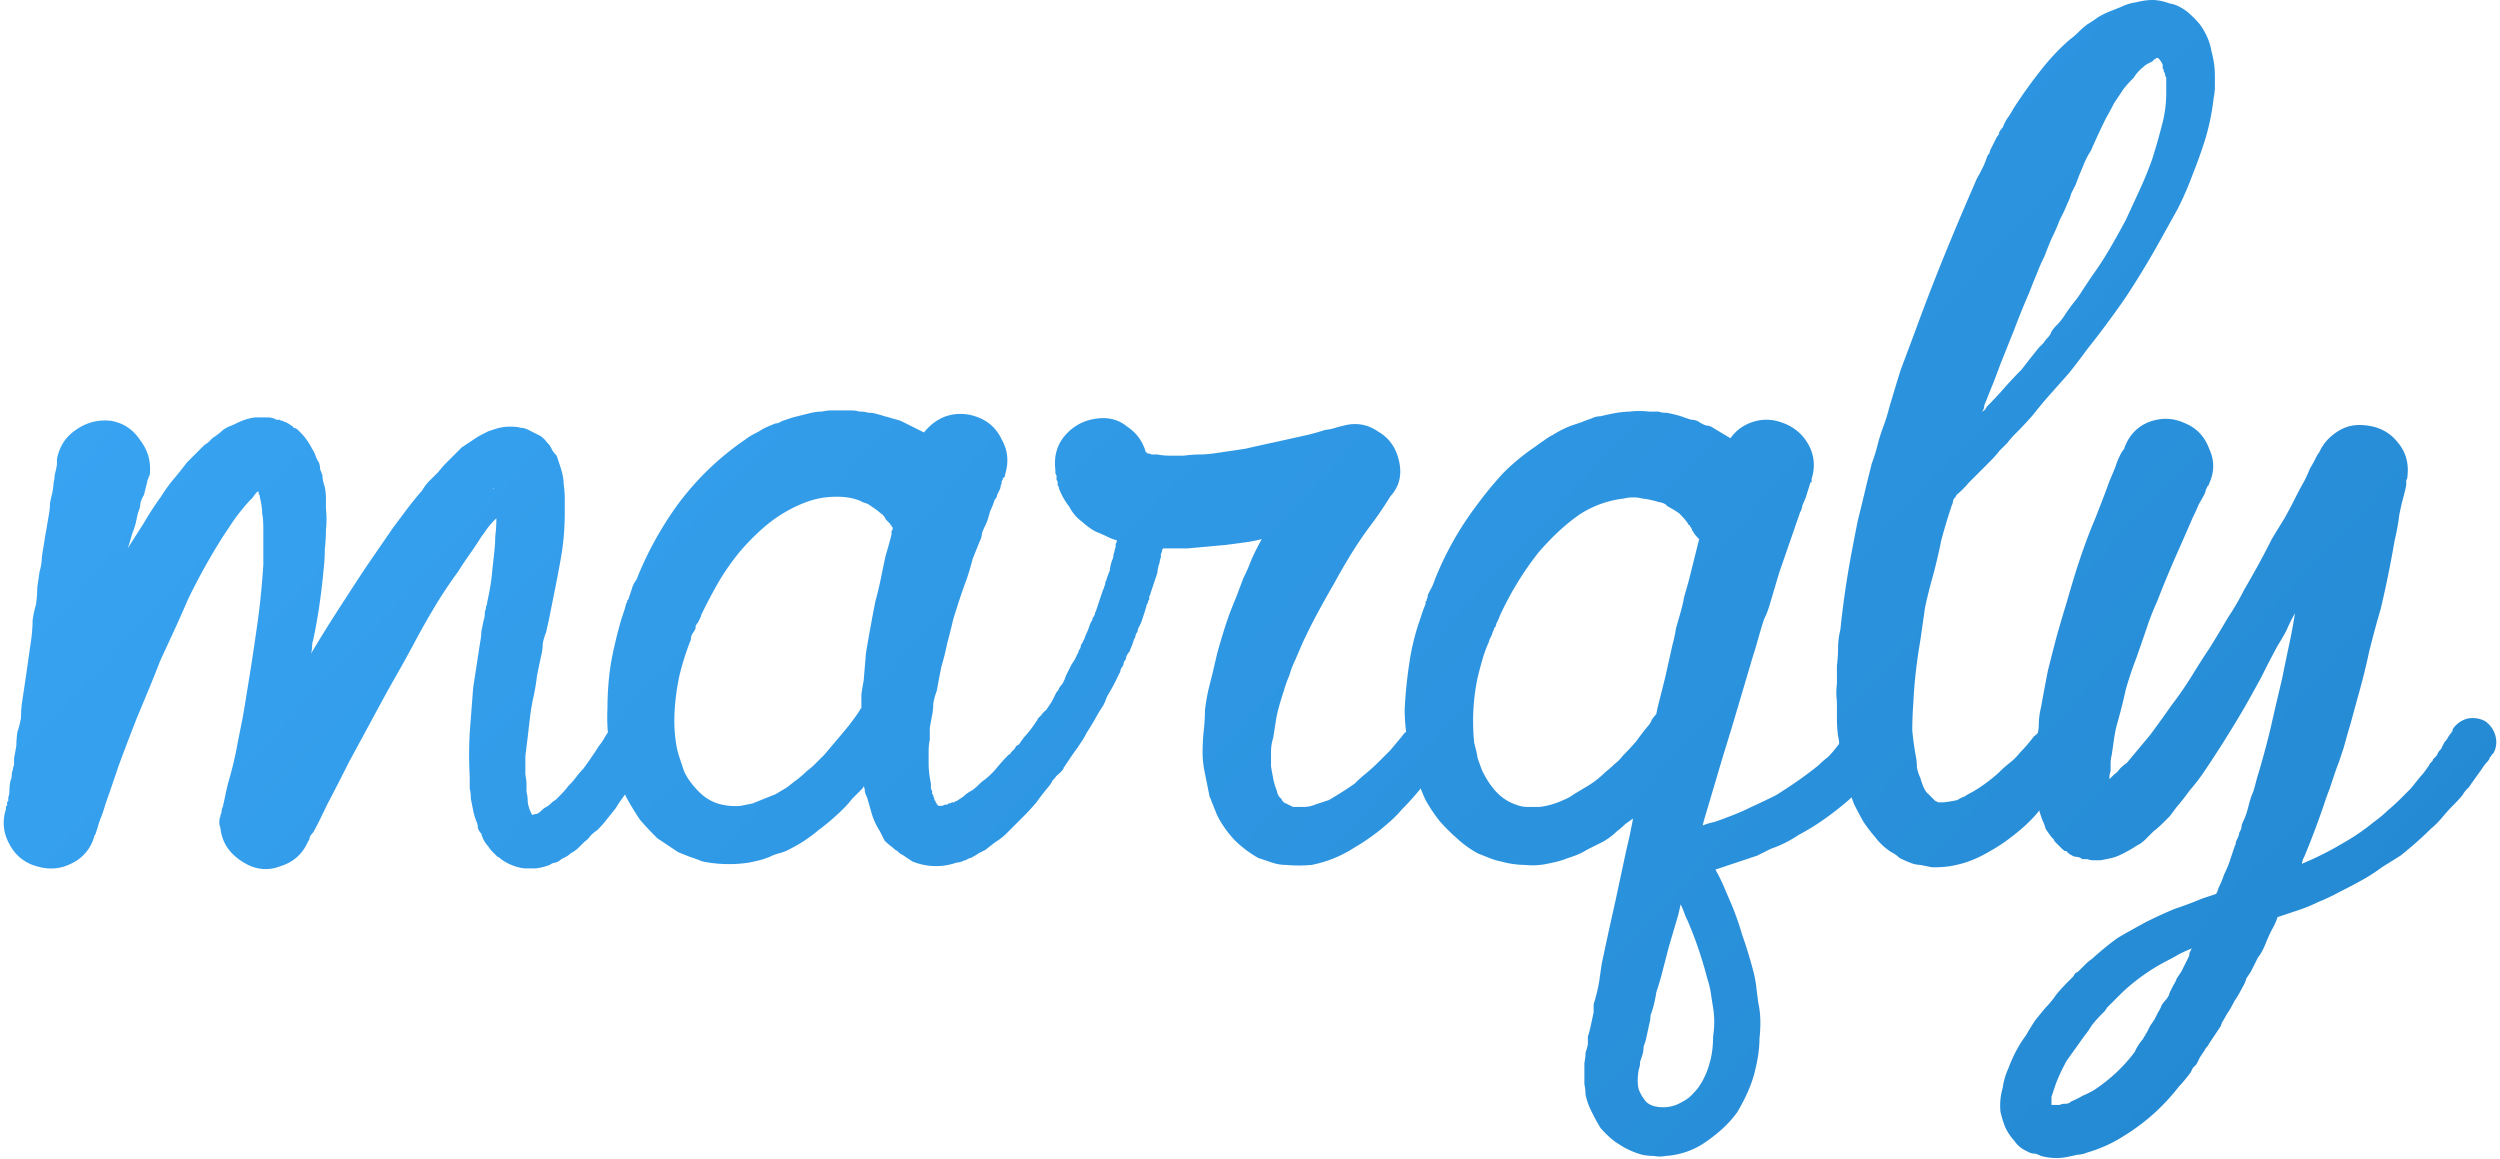 <svg xmlns="http://www.w3.org/2000/svg" width="69" height="32" fill="none"><path fill="url(#a)" d="M68.589 19.904a.714.714 0 0 1 .288.416c.042.17.02.33-.064.48-.022 0-.032.01-.032.032l-.032.032c0 .021-.011.032-.032.032v.032a.498.498 0 0 1-.096.128.955.955 0 0 0-.096.128 5.068 5.068 0 0 1-.16.224 5.068 5.068 0 0 1-.16.224.5.5 0 0 1-.096.128.687.687 0 0 0-.128.16c-.043.064-.128.16-.256.288a5.264 5.264 0 0 0-.32.352 2.256 2.256 0 0 1-.32.32c-.235.235-.512.48-.832.736l-.512.32a4.824 4.824 0 0 1-.544.352c-.192.107-.395.213-.608.32a5.306 5.306 0 0 1-.608.288 4.14 4.14 0 0 1-.544.224l-.576.192a1.769 1.769 0 0 1-.16.352 4.718 4.718 0 0 0-.16.352c-.064.17-.14.31-.224.416l-.192.384-.128.192a.709.709 0 0 1-.096.224c-.086.17-.16.299-.224.384-.086.17-.16.299-.224.384-.043.085-.086.16-.128.224l-.032.096-.064.096-.128.192-.128.192a.371.371 0 0 1-.064.096.375.375 0 0 0-.064.096l-.128.192-.096.192-.096.096-.064.128c-.128.17-.235.299-.32.384a5.633 5.633 0 0 1-1.536 1.376 3.81 3.81 0 0 1-.992.448.786.786 0 0 1-.288.064 6.105 6.105 0 0 1-.288.064c-.235.043-.47.032-.704-.032a1.258 1.258 0 0 0-.16-.064.394.394 0 0 1-.224-.064.782.782 0 0 1-.352-.288 1.488 1.488 0 0 1-.256-.384 3.316 3.316 0 0 1-.128-.416c-.022-.235 0-.459.064-.672.02-.17.074-.352.16-.544.128-.341.288-.64.48-.896.085-.15.17-.288.256-.416.085-.107.18-.224.288-.352.106-.107.202-.224.288-.352.106-.128.213-.245.32-.352l.16-.16a.375.375 0 0 1 .064-.096c.02 0 .053-.021.096-.064l.16-.16c.064-.064.128-.117.192-.16.234-.213.469-.405.704-.576.256-.15.522-.299.8-.448.256-.128.512-.245.768-.352.256-.085.512-.181.768-.288a143.919 143.919 0 0 0 .384-.128.56.56 0 0 0 .064-.16c.064-.128.117-.256.16-.384.064-.128.117-.256.16-.384.02-.064.042-.128.064-.192.02-.064.042-.128.064-.192a.246.246 0 0 0 .032-.096c0-.021.01-.053.032-.096a.49.49 0 0 0 .064-.192.344.344 0 0 0 .064-.192 1.02 1.02 0 0 1 .064-.16c.042-.085.085-.213.128-.384.042-.17.085-.299.128-.384.02-.064.053-.181.096-.352.149-.49.277-.96.384-1.408.106-.47.213-.928.32-1.376.064-.32.128-.63.192-.928.064-.299.117-.587.16-.864-.086.15-.16.299-.224.448-.064.128-.15.277-.256.448-.15.277-.3.565-.448.864-.15.277-.31.565-.48.864a32.707 32.707 0 0 1-1.152 1.824c-.107.15-.224.299-.352.448-.107.15-.224.299-.352.448l-.192.256-.192.192c-.086.085-.171.16-.256.224l-.224.224a1.044 1.044 0 0 1-.16.128 1.587 1.587 0 0 0-.16.096 3.738 3.738 0 0 1-.352.192 1.234 1.234 0 0 1-.256.096 4.153 4.153 0 0 1-.32.064h-.16a.445.445 0 0 1-.192-.032h-.16c0-.021-.011-.032-.032-.032a.284.284 0 0 0-.128-.032.245.245 0 0 1-.096-.032c-.086-.043-.14-.085-.16-.128h-.064c0-.021-.011-.032-.032-.032l-.192-.192c-.043-.043-.064-.075-.064-.096l-.064-.064a5.068 5.068 0 0 1-.16-.224 1.249 1.249 0 0 0-.096-.256l-.064-.192a.605.605 0 0 1-.032-.192 1.747 1.747 0 0 1-.064-.384 2.22 2.22 0 0 1-.032-.64c0-.192.01-.395.032-.608.02-.192.042-.373.064-.544 0-.192.02-.373.064-.544.064-.363.128-.704.192-1.024.085-.341.17-.672.256-.992.085-.299.17-.587.256-.864.085-.299.17-.587.256-.864.17-.533.34-1.003.512-1.408.17-.427.309-.79.416-1.088.064-.15.117-.277.16-.384.042-.128.085-.235.128-.32a.746.746 0 0 1 .096-.16c.02-.021.032-.043.032-.064.128-.341.352-.576.672-.704.34-.128.672-.117.992.032.32.128.544.363.672.704.149.32.149.64 0 .96 0 .021-.011.043-.032.064-.022.021-.032.043-.032.064-.022.021-.032.043-.032.064a.255.255 0 0 1-.032.096 4.33 4.33 0 0 1-.16.288 4.7 4.7 0 0 1-.16.352c-.128.299-.278.64-.448 1.024-.171.384-.352.821-.544 1.312-.107.235-.203.48-.288.736-.086.256-.182.533-.288.832a9.94 9.94 0 0 0-.288.864c-.064.299-.14.597-.224.896-.043.15-.075.299-.096.448l-.064.448c-.022.085-.032.17-.032.256v.192a.55.55 0 0 0-.032.224l.128-.128a.57.57 0 0 0 .16-.16c.064-.064.128-.117.192-.16l.32-.384.32-.384c.192-.256.384-.523.576-.8.213-.277.405-.555.576-.832.17-.277.34-.544.512-.8.17-.277.33-.544.48-.8.17-.256.32-.512.448-.768.149-.256.288-.501.416-.736s.245-.459.352-.672c.128-.213.245-.405.352-.576a14.1 14.1 0 0 0 .288-.544c.085-.17.17-.33.256-.48a4.7 4.7 0 0 0 .16-.352 4.33 4.33 0 0 0 .16-.288.746.746 0 0 1 .096-.16c.106-.235.277-.427.512-.576.234-.15.5-.203.8-.16.362.043.65.203.864.48.213.256.298.565.256.928 0 .043-.011.075-.032.096v.128c0 .021-.022.117-.064.288-.043.15-.086.33-.128.544a6.326 6.326 0 0 1-.128.704 31.26 31.26 0 0 1-.384 1.888 28.35 28.35 0 0 0-.32 1.184c-.086.405-.192.832-.32 1.28l-.192.704c-.064.213-.128.437-.192.672l-.128.384a6.415 6.415 0 0 0-.128.352l-.128.384a6.415 6.415 0 0 0-.128.352 22.816 22.816 0 0 1-.576 1.536.491.491 0 0 0-.064.192c.405-.17.768-.352 1.088-.544a5.96 5.96 0 0 0 .896-.608c.149-.107.277-.213.384-.32a5.34 5.34 0 0 0 .352-.32l.288-.288.256-.32c.064-.064.138-.16.224-.288.02-.021.032-.043.032-.064l.064-.064c.02-.021.032-.043.032-.064l.064-.064c.042-.043.064-.075.064-.096a.502.502 0 0 1 .096-.128l.096-.192a.5.5 0 0 0 .096-.128.502.502 0 0 1 .096-.128v-.032c.02 0 .032-.01.032-.032v-.032a.712.712 0 0 1 .384-.288.723.723 0 0 1 .512.064zm-8.192 6.528a.284.284 0 0 0 .032-.128c.02-.043.042-.085.064-.128a4.7 4.7 0 0 0-.352.16 5.25 5.25 0 0 1-.352.192 5.467 5.467 0 0 0-1.216.864l-.416.416-.064.096-.064.064a3.901 3.901 0 0 0-.288.32 2.907 2.907 0 0 1-.224.32l-.48.672c-.15.277-.256.512-.32.704l-.096.288v.224h.224a.357.357 0 0 1 .16-.032.217.217 0 0 0 .16-.064 2.33 2.33 0 0 0 .32-.16 2.33 2.33 0 0 0 .32-.16c.448-.299.82-.65 1.12-1.056.042-.107.117-.224.224-.352l.032-.064.032-.032v-.032l.032-.032.096-.192.128-.192.096-.192a.805.805 0 0 0 .096-.192 1.05 1.05 0 0 1 .128-.16l.064-.096.032-.096.096-.192a.805.805 0 0 0 .096-.192l.128-.192.192-.384z"/><path fill="url(#b)" d="M61.131 2.08v.32c0 .085-.01.181-.032.288a6.5 6.5 0 0 1-.224 1.12 13.31 13.31 0 0 1-.352.992 9.008 9.008 0 0 1-.416.96l-.48.864c-.32.576-.65 1.12-.992 1.632-.341.49-.682.95-1.024 1.376-.17.235-.341.459-.512.672l-.512.576c-.17.192-.33.384-.48.576-.149.17-.309.341-.48.512-.085.085-.16.17-.224.256l-.224.224c-.064.085-.138.17-.224.256l-.192.192-.416.416a2.741 2.741 0 0 1-.352.352c0 .021-.021.053-.064.096a.247.247 0 0 0-.032.096c0 .021-.01.053-.032.096-.106.32-.202.64-.288.96-.064.32-.138.64-.224.96-.085.299-.16.597-.224.896l-.128.896c-.106.619-.17 1.184-.192 1.696-.021.277-.032.544-.032.8.022.235.054.47.096.704.022.107.032.213.032.32.022.107.054.203.096.288.064.235.139.384.224.448l.096.096.064.064.032.032c.022 0 .043.01.064.032h.16a3.1 3.1 0 0 0 .384-.064.805.805 0 0 1 .192-.096c.064-.043.139-.085.224-.128.256-.15.502-.33.736-.544a2.78 2.78 0 0 1 .288-.256c.107-.085.203-.181.288-.288.128-.128.256-.277.384-.448a.362.362 0 0 0 .128-.128l.128-.128c.043-.043.064-.075.064-.096v-.032h.032a.622.622 0 0 1 .416-.224.602.602 0 0 1 .48.16.6.6 0 0 1 .224.384.579.579 0 0 1-.096.416l-.064.128a1.057 1.057 0 0 0-.128.16l-.096.192a12.03 12.03 0 0 1-.384.544l-.128.192-.16.16a1.267 1.267 0 0 1-.16.192 1.887 1.887 0 0 0-.16.192c-.213.256-.512.523-.896.8a6.015 6.015 0 0 1-.64.384 2.93 2.93 0 0 1-.864.288 2.902 2.902 0 0 1-.512.032l-.32-.064a.786.786 0 0 1-.288-.064 3.839 3.839 0 0 1-.288-.128.854.854 0 0 0-.224-.16 1.656 1.656 0 0 1-.448-.416 4.406 4.406 0 0 1-.32-.416c-.085-.15-.17-.31-.256-.48a5.473 5.473 0 0 1-.288-.96.942.942 0 0 1-.032-.224 3.13 3.13 0 0 1-.064-.224.942.942 0 0 1-.032-.224c0-.085-.01-.17-.032-.256a3.89 3.89 0 0 1-.032-.48v-.48a1.809 1.809 0 0 1 0-.48v-.512c.022-.17.032-.33.032-.48 0-.17.022-.341.064-.512.064-.64.16-1.312.288-2.016.064-.341.128-.672.192-.992.086-.341.171-.693.256-1.056l.128-.512a4.7 4.7 0 0 0 .16-.512 4.86 4.86 0 0 1 .16-.512 4.7 4.7 0 0 0 .16-.512c.107-.363.214-.715.32-1.056l.384-1.024c.256-.704.523-1.397.8-2.08.278-.683.566-1.365.864-2.048.043-.107.086-.192.128-.256l.128-.256.096-.256c.043-.043.064-.085.064-.128l.064-.128.128-.256c.043-.043.064-.085.064-.128a.505.505 0 0 1 .096-.128c.043-.107.086-.192.128-.256.064-.085.118-.17.16-.256.235-.363.47-.693.704-.992.278-.363.566-.672.864-.928.086-.064.16-.128.224-.192.086-.085.171-.16.256-.224a3.27 3.27 0 0 0 .288-.192 2.33 2.33 0 0 1 .32-.16l.32-.128a1.35 1.35 0 0 1 .416-.128c.171-.043.32-.064.448-.064.15 0 .31.032.48.096.15.021.31.096.48.224.128.107.246.224.352.352.171.235.278.48.32.736.064.235.096.459.096.672zm-1.344.064a.246.246 0 0 1-.032-.096c0-.021-.01-.043-.032-.064 0-.043-.01-.075-.032-.096v-.096a.503.503 0 0 0-.128-.192H59.5v.032h-.032l-.064.064-.128.064a.503.503 0 0 0-.128.096 1.084 1.084 0 0 0-.256.288 3.196 3.196 0 0 0-.288.32l-.256.384a8.508 8.508 0 0 1-.224.416 20.45 20.45 0 0 0-.416.896 2.127 2.127 0 0 0-.224.448l-.096.224-.096.256-.128.256c-.021.085-.053.17-.096.256l-.096.224-.128.256c-.064.17-.138.341-.224.512-.064.15-.128.31-.192.48-.085.17-.16.341-.224.512-.064.15-.128.31-.192.48-.149.341-.288.683-.416 1.024l-.384.96-.192.512c-.064.15-.128.31-.192.48a1.258 1.258 0 0 0-.064.16.217.217 0 0 1-.064.16.192.192 0 0 0 .128-.128c.171-.17.331-.341.48-.512.15-.17.31-.341.48-.512.086-.107.16-.203.224-.288l.256-.32.128-.128c.043-.064.086-.117.128-.16a.4.4 0 0 0 .096-.16c.043-.064.086-.117.128-.16a1.67 1.67 0 0 0 .256-.32c.086-.128.171-.245.256-.352.086-.107.16-.213.224-.32l.256-.384c.171-.235.331-.48.48-.736.15-.256.299-.523.448-.8l.384-.832c.128-.277.246-.565.352-.864.107-.341.192-.64.256-.896a3.348 3.348 0 0 0 .128-.896v-.448z"/><path fill="url(#c)" d="M51.953 19.872c.17.107.277.245.32.416.042.15.01.299-.096.448a7.12 7.12 0 0 1-.256.416 3.885 3.885 0 0 1-.288.32 8.187 8.187 0 0 1-.608.608c-.47.405-.928.725-1.376.96-.256.17-.512.299-.768.384l-.384.192-.384.128-.384.128-.384.128c.085.15.16.299.224.448l.192.448c.128.299.234.597.32.896.106.299.202.608.288.928.042.15.074.299.096.448.02.17.042.341.064.512.064.277.074.608.032.992 0 .299-.054.64-.16 1.024-.086.299-.235.63-.448.992-.192.277-.47.544-.832.8a2.169 2.169 0 0 1-1.152.416.81.81 0 0 1-.32 0 1.63 1.63 0 0 1-.32-.032 2.177 2.177 0 0 1-.64-.288c-.15-.085-.32-.235-.512-.448a5.264 5.264 0 0 1-.32-.608 1.819 1.819 0 0 1-.096-.32c0-.085-.011-.181-.032-.288v-.576c.02-.107.032-.203.032-.288a3.08 3.08 0 0 0 .064-.224v-.224a3.08 3.08 0 0 0 .064-.224l.096-.448v-.224a3.08 3.08 0 0 0 .064-.224 3.62 3.62 0 0 0 .096-.448c.02-.15.042-.299.064-.448l.192-.896.192-.864.288-1.344.096-.416.096-.48a5.068 5.068 0 0 0-.224.16 2.092 2.092 0 0 1-.224.192 1.805 1.805 0 0 1-.384.288l-.448.224c-.128.085-.3.16-.512.224a2.262 2.262 0 0 1-.288.096 6.233 6.233 0 0 1-.288.064 1.911 1.911 0 0 1-.608.032c-.214 0-.438-.032-.672-.096a1.819 1.819 0 0 1-.32-.096l-.32-.128a2.885 2.885 0 0 1-.576-.416 5.178 5.178 0 0 1-.48-.48 4.51 4.51 0 0 1-.384-.576 6.114 6.114 0 0 1-.416-1.248 5.135 5.135 0 0 1-.16-1.248c.02-.427.064-.853.128-1.28a6.41 6.41 0 0 1 .288-1.184l.096-.288.064-.16v-.064l.032-.032v-.032a.284.284 0 0 0 .032-.128c.02-.043.042-.085.064-.128a1.3 1.3 0 0 0 .128-.288 8.743 8.743 0 0 1 1.152-2.048c.234-.32.48-.619.736-.896.277-.277.576-.523.896-.736.085-.064.16-.117.224-.16.085-.064.17-.117.256-.16.17-.107.34-.192.512-.256l.288-.096c.042-.021.128-.053.256-.096a.568.568 0 0 1 .256-.064c.085-.021.18-.043.288-.064a2.75 2.75 0 0 1 .512-.064c.17-.021.352-.021.544 0h.256a.55.55 0 0 0 .224.032c.213.043.373.085.48.128l.192.064c.085 0 .16.021.224.064a.805.805 0 0 0 .192.096c.064 0 .128.021.192.064l.48.288c.149-.213.352-.363.608-.448.256-.085.512-.085.768 0 .34.107.597.31.768.608.17.299.202.619.096.96v.096h-.032l-.128.416-.096.224a.49.49 0 0 1-.064.192l-.576 1.664-.256.864a2.41 2.41 0 0 1-.16.416 10.07 10.07 0 0 0-.128.416l-.128.448a10.07 10.07 0 0 0-.128.416l-.512 1.728-.256.832-.512 1.728-.032.128c.106-.043.213-.075.32-.096.128-.043.245-.085.352-.128.234-.085.458-.181.672-.288.234-.107.458-.213.672-.32.448-.277.842-.555 1.184-.832.085-.085.17-.16.256-.224.085-.085.16-.17.224-.256.17-.213.309-.395.416-.544.106-.17.234-.277.384-.32a.56.56 0 0 1 .48.096zm-7.648 1.44a3.16 3.16 0 0 0 .256-.224c.085-.064.16-.139.224-.224.149-.15.277-.288.384-.416.106-.15.213-.288.32-.416a.401.401 0 0 0 .096-.16 1.05 1.05 0 0 1 .128-.16l.032-.16.224-.896.192-.864a3.62 3.62 0 0 0 .096-.448l.128-.448c.042-.15.074-.288.096-.416l.128-.448.288-1.152a.909.909 0 0 1-.16-.192c0-.021-.011-.032-.032-.032v-.032l-.032-.064-.032-.032v-.032h-.032c-.022-.064-.107-.17-.256-.32a1.684 1.684 0 0 0-.256-.16c-.022-.021-.043-.032-.064-.032l-.064-.064a.49.49 0 0 0-.192-.064 2.34 2.34 0 0 0-.448-.096 1.035 1.035 0 0 0-.512 0 2.82 2.82 0 0 0-1.184.416c-.384.256-.78.619-1.184 1.088a8.735 8.735 0 0 0-.992 1.6c-.043.085-.075.16-.096.224l-.064.128a.255.255 0 0 1-.032.096l-.032.032v.032l-.032.064-.032.096-.064.128a.255.255 0 0 1-.032.096c-.064.15-.118.299-.16.448-.043.15-.086.31-.128.48a5.869 5.869 0 0 0-.096 1.824c.042.15.074.288.096.416.042.128.085.245.128.352.128.256.266.459.416.608.149.15.32.256.512.32a.855.855 0 0 0 .32.064h.32c.213-.021.437-.085.672-.192.106-.043.202-.096.288-.16l.32-.192a2.547 2.547 0 0 0 .544-.416zm2.976 7.296a2.513 2.513 0 0 0 0-.8 18.207 18.207 0 0 1-.064-.416 2.52 2.52 0 0 0-.096-.384 10.912 10.912 0 0 0-.544-1.6 1.744 1.744 0 0 1-.096-.224 1.744 1.744 0 0 0-.096-.224l-.064.288-.256.864-.224.864c-.043.15-.086.288-.128.416-.022.15-.054.299-.096.448l-.064.192a.71.71 0 0 1-.032.224l-.096.448-.064.192a.71.71 0 0 1-.032.224l-.064.192a.45.45 0 0 1-.032.192c-.043.235-.043.427 0 .576.064.15.138.267.224.352.106.085.256.128.448.128s.373-.053.544-.16a.856.856 0 0 0 .224-.16c.106-.107.18-.192.224-.256.128-.192.224-.405.288-.64.064-.213.096-.459.096-.736z"/><path fill="url(#d)" d="M39.592 20.224c.299.256.341.544.128.864-.192.277-.405.555-.64.832a7.36 7.36 0 0 1-.384.416 3.263 3.263 0 0 1-.384.384 5.91 5.91 0 0 1-.928.672 3.379 3.379 0 0 1-1.184.48 3.86 3.86 0 0 1-.704 0c-.128 0-.256-.021-.384-.064l-.384-.128a3.16 3.16 0 0 1-.64-.48 2.994 2.994 0 0 1-.448-.608l-.064-.128a1.244 1.244 0 0 0-.064-.16 1.244 1.244 0 0 0-.064-.16 1.244 1.244 0 0 0-.064-.16l-.064-.32-.064-.32a2.646 2.646 0 0 1-.064-.576c0-.213.01-.416.032-.608.021-.192.032-.373.032-.544.021-.192.053-.384.096-.576l.128-.512c.043-.192.085-.373.128-.544.107-.384.213-.725.32-1.024.064-.17.128-.33.192-.48l.192-.512c.085-.17.16-.341.224-.512.085-.192.181-.384.288-.576-.17.043-.341.075-.512.096-.15.021-.31.043-.48.064l-1.056.096h-.672c-.021.021-.032.043-.032.064 0 .021-.01.053-.032.096v.096a.285.285 0 0 0-.032.128 1.015 1.015 0 0 0-.064.288l-.192.576c0 .021-.01.043-.032.064v.096c-.021.021-.032.043-.032.064 0 .021-.01.043-.032.064a4.458 4.458 0 0 1-.096.32l-.064.192-.064.128a.247.247 0 0 0-.032.096c0 .021-.01.043-.032.064a.247.247 0 0 0-.032.096c0 .021-.01.043-.032.064l-.064.192a1.244 1.244 0 0 0-.064.16.401.401 0 0 0-.096.16c0 .043-.021.085-.064.128a.217.217 0 0 1-.064.16.247.247 0 0 0-.032.096c0 .021-.01.043-.032.064a5.256 5.256 0 0 1-.32.608 1.244 1.244 0 0 0-.064.16l-.064.128a3.138 3.138 0 0 0-.16.256 7.112 7.112 0 0 1-.288.48c-.043.085-.085.16-.128.224l-.128.192a7.228 7.228 0 0 0-.224.32l-.128.192c-.021.021-.032.043-.032.064a.71.71 0 0 1-.416.288.66.66 0 0 1-.48-.128.584.584 0 0 1-.256-.416.558.558 0 0 1 .096-.48c0-.021.01-.043.032-.064l.128-.192c.085-.128.16-.224.224-.288a.4.4 0 0 0 .096-.16c.043-.064.085-.139.128-.224l.128-.192.128-.256c.043-.043.064-.075.064-.096a.502.502 0 0 1 .096-.128l.064-.128c.021-.064.043-.117.064-.16l.128-.256a1.25 1.25 0 0 0 .16-.288c.021-.021.032-.043.032-.064 0-.021.01-.043.032-.064a.246.246 0 0 0 .032-.096c0-.021.01-.043.032-.064l.064-.128c.021-.064.043-.117.064-.16.021-.043.043-.096.064-.16.021-.064.043-.117.064-.16.021-.021.032-.043.032-.064 0-.021.01-.043.032-.064l.032-.064c0-.021.01-.053.032-.096l.192-.576.032-.064c0-.021.01-.053.032-.096v-.064c.021-.021.032-.043.032-.064.043-.128.075-.213.096-.256 0-.064.021-.16.064-.288a.246.246 0 0 0 .032-.096c0-.043.01-.085.032-.128 0-.043.01-.085.032-.128v-.096c.021-.021.032-.053.032-.096a1.247 1.247 0 0 1-.256-.096 3.843 3.843 0 0 0-.288-.128c-.107-.043-.245-.139-.416-.288a1.168 1.168 0 0 1-.352-.416 1.9 1.9 0 0 1-.288-.512c0-.043-.01-.064-.032-.064v-.096c0-.021-.01-.043-.032-.064v-.128c-.021-.021-.032-.053-.032-.096v-.064c-.043-.363.043-.672.256-.928.235-.277.533-.437.896-.48.32-.043.597.032.832.224.256.17.427.405.512.704.021 0 .032.01.032.032.043 0 .085.01.128.032h.16c.107.021.224.032.352.032h.384c.15-.021.288-.032.416-.032s.267-.01.416-.032c.299-.043.587-.085.864-.128.277-.064.565-.128.864-.192l.864-.192c.17-.043.32-.085.448-.128l.192-.032.224-.064.128-.032c.341-.085.65-.032.928.16.299.17.49.427.576.768.107.405.032.747-.224 1.024-.17.277-.352.544-.544.8-.192.256-.373.523-.544.8-.17.277-.33.555-.48.832-.15.256-.299.523-.448.8-.15.277-.288.555-.416.832l-.192.448a2.41 2.41 0 0 0-.16.416 3.77 3.77 0 0 0-.16.448 10.07 10.07 0 0 0-.128.416c-.043.15-.075.299-.096.448-.021.128-.043.267-.064.416a1.307 1.307 0 0 0-.064.416v.384c.021.128.043.245.064.352.021.107.053.213.096.32.021.107.064.181.128.224a.192.192 0 0 0 .128.128l.192.096h.288a.855.855 0 0 0 .32-.064l.384-.128c.256-.15.49-.299.704-.448.107-.107.213-.203.32-.288a5.34 5.34 0 0 0 .352-.32l.32-.32.32-.384a.49.49 0 0 1 .416-.224c.17-.021.33.021.48.128z"/><path fill="url(#e)" d="M29.63 19.616c.277.256.33.544.16.864-.022 0-.032.01-.032.032-.022.021-.032.043-.032.064 0 .021-.011.043-.032.064a1.045 1.045 0 0 0-.128.16c-.043.064-.096.15-.16.256a7.6 7.6 0 0 1-.224.32.687.687 0 0 1-.128.16.746.746 0 0 1-.128.192 7.035 7.035 0 0 0-.32.416 6.345 6.345 0 0 1-.384.416l-.448.448c-.086.085-.182.16-.288.224a10.29 10.29 0 0 0-.288.224l-.192.096a.743.743 0 0 1-.16.096c-.022.021-.043.032-.064.032-.022 0-.043.01-.064.032-.022 0-.043.01-.064.032h-.032a.516.516 0 0 1-.224.064 1.634 1.634 0 0 1-.576.096 1.63 1.63 0 0 1-.32-.032 1.836 1.836 0 0 1-.32-.096l-.288-.192c-.022 0-.064-.032-.128-.096a.505.505 0 0 1-.128-.096 2.092 2.092 0 0 1-.224-.192l-.128-.256a1.912 1.912 0 0 1-.224-.48l-.128-.448a1.244 1.244 0 0 1-.064-.16.356.356 0 0 0-.032-.16c0 .021-.022.053-.064.096l-.256.256a2.78 2.78 0 0 1-.256.288 6.266 6.266 0 0 1-.672.576 4.53 4.53 0 0 1-.384.288c-.128.085-.278.17-.448.256a1.234 1.234 0 0 1-.256.096 1.193 1.193 0 0 0-.256.096 2.294 2.294 0 0 1-.288.096 6.367 6.367 0 0 1-.288.064 3.662 3.662 0 0 1-1.28-.032 6.334 6.334 0 0 0-.352-.128l-.32-.128-.576-.384a9.812 9.812 0 0 1-.48-.512 8.36 8.36 0 0 1-.352-.576 5.19 5.19 0 0 1-.448-1.248 5.009 5.009 0 0 1-.096-1.248c0-.427.032-.843.096-1.248.064-.363.16-.768.288-1.216l.096-.288.032-.128.032-.064v-.032l.032-.032.096-.288a.694.694 0 0 1 .128-.256 9.472 9.472 0 0 1 1.12-2.048 7.731 7.731 0 0 1 1.888-1.824c.085-.064.17-.117.256-.16.085-.043.16-.085.224-.128.085-.043.18-.085.288-.128a.283.283 0 0 1 .128-.032l.128-.064.288-.096.256-.064.256-.064c.106-.021.202-.032.288-.032.085-.021.17-.032.256-.032h.512c.128 0 .213.01.256.032a.83.83 0 0 1 .256.032c.085 0 .16.01.224.032.085.021.16.043.224.064.085.021.16.043.224.064.085.021.16.043.224.064l.384.192a76.324 76.324 0 0 1 .256.128c.17-.213.373-.363.608-.448a1.28 1.28 0 0 1 .8 0c.34.107.586.32.736.64.17.299.202.618.096.96 0 .043-.011.075-.032.096-.022 0-.032.01-.032.032 0 .021-.011.043-.032.064v.064a.246.246 0 0 0-.032.096.255.255 0 0 1-.032.096l-.064.128c0 .043-.022.085-.064.128a2.487 2.487 0 0 1-.128.32c-.043.17-.086.299-.128.384-.043.085-.075.16-.096.224a.515.515 0 0 1-.064.224l-.192.48c-.043.17-.096.352-.16.544-.064.17-.128.352-.192.544-.064.192-.128.395-.192.608-.043.192-.096.405-.16.64a7.032 7.032 0 0 1-.16.64c-.043.213-.086.437-.128.672a1.692 1.692 0 0 0-.096.352c0 .107-.011.213-.032.32a8.985 8.985 0 0 0-.064.352v.32a1.63 1.63 0 0 0-.032.32v.32c0 .17.02.363.064.576v.128c0 .021.01.042.032.064v.096c.02 0 .032.01.032.032v.032c.02.021.032.053.032.096l.032.032v.032l.032.032v.032h.032v.032h.128l.064-.032h.064l.032-.032c.042 0 .074-.01.096-.032h.064c.02-.021.042-.032.064-.032l.192-.128a.853.853 0 0 1 .224-.16c.064-.043.128-.096.192-.16s.128-.117.192-.16c.128-.107.234-.213.32-.32a5.24 5.24 0 0 1 .32-.352c.042-.021.064-.043.064-.064l.096-.096c.02-.021.032-.043.032-.064a.369.369 0 0 1 .096-.064c.085-.128.149-.213.192-.256a2.99 2.99 0 0 0 .288-.384c.02-.021.032-.043.032-.064l.064-.064.032-.032a.584.584 0 0 1 .416-.256.66.66 0 0 1 .48.128zm-6.88 1.216.352-.416c.128-.15.234-.277.32-.384.149-.192.256-.341.32-.448 0-.021.01-.032.032-.032v-.384c.02-.15.042-.277.064-.384.02-.256.042-.512.064-.768a50.712 50.712 0 0 1 .256-1.408c.064-.235.117-.459.16-.672.042-.213.085-.416.128-.608.064-.213.117-.405.16-.576v-.096c.02-.022.032-.043.032-.064v-.032l-.032-.032v-.032h-.032v-.032l-.128-.128a.308.308 0 0 0-.128-.16 1.903 1.903 0 0 0-.256-.192.735.735 0 0 0-.16-.096.564.564 0 0 1-.16-.064c-.256-.107-.576-.139-.96-.096-.363.043-.758.192-1.184.448-.384.235-.78.586-1.184 1.056-.192.235-.374.49-.544.768-.15.256-.3.533-.448.832l-.064.128a.255.255 0 0 1-.032.096l-.064.128a.371.371 0 0 0-.064.096v.064l-.032.064-.064.096a.284.284 0 0 0-.032.128.255.255 0 0 1-.032.096 7.44 7.44 0 0 0-.288.928 6.476 6.476 0 0 0-.128.928c-.022.299-.011.597.032.896.02.15.053.288.096.416l.128.384c.085.192.224.384.416.576.149.15.32.256.512.32.213.064.426.085.64.064l.32-.064.32-.128.32-.128.32-.192c.106-.086.202-.16.288-.224.085-.064.17-.139.256-.224.085-.064.16-.128.224-.192l.256-.256z"/><path fill="url(#f)" d="M17.732 19.808a.68.68 0 0 1 .32.416.562.562 0 0 1-.064.448l-.032.064c-.043.085-.086.16-.128.224-.064.15-.224.416-.48.8a1.68 1.68 0 0 1-.16.256 3.393 3.393 0 0 0-.192.288l-.256.32c-.064.085-.15.181-.256.288a1.273 1.273 0 0 0-.192.16.57.57 0 0 1-.16.16l-.16.16a.853.853 0 0 1-.224.16.5.5 0 0 1-.128.096l-.128.064a.401.401 0 0 1-.16.096.312.312 0 0 0-.16.064 1.678 1.678 0 0 1-.384.096h-.224a.83.83 0 0 1-.256-.032 1.405 1.405 0 0 1-.48-.224c-.043-.043-.075-.064-.096-.064l-.096-.096a.909.909 0 0 1-.16-.192.796.796 0 0 1-.192-.352.4.4 0 0 1-.096-.16.357.357 0 0 0-.032-.16 1.816 1.816 0 0 1-.096-.32l-.064-.32c0-.107-.011-.203-.032-.288v-.32a11.21 11.21 0 0 1 0-1.216l.096-1.248.192-1.248c.02-.107.032-.203.032-.288.02-.107.042-.213.064-.32a.527.527 0 0 0 .032-.16c0-.064.01-.117.032-.16v-.064a.135.135 0 0 0 .032-.096l.032-.16c.042-.192.074-.384.096-.576.02-.213.042-.416.064-.608.02-.17.032-.33.032-.48a4.13 4.13 0 0 0 .032-.512l-.064.064a2.092 2.092 0 0 0-.192.224 5.068 5.068 0 0 1-.16.224c-.107.17-.214.33-.32.48a9.43 9.43 0 0 0-.32.48c-.235.32-.448.64-.64.96-.192.32-.374.64-.544.96-.171.32-.342.63-.512.928a38.08 38.08 0 0 0-.48.864c-.3.555-.576 1.067-.832 1.536-.235.47-.438.864-.608 1.184-.171.363-.3.619-.384.768a.503.503 0 0 0-.096.128c0 .043-.011.075-.032.096l-.032.064c-.15.32-.395.533-.736.64a1.09 1.09 0 0 1-.96-.064c-.427-.235-.662-.565-.704-.992a.416.416 0 0 1 0-.32v-.032a.245.245 0 0 0 .032-.096c0-.043.01-.085.032-.128.02-.085.042-.181.064-.288a7.47 7.47 0 0 1 .096-.416 9.691 9.691 0 0 0 .256-1.088l.128-.64c.042-.235.085-.49.128-.768a64.689 64.689 0 0 0 .256-1.664c.085-.555.149-1.163.192-1.824v-.96c0-.213-.011-.363-.032-.448a1.88 1.88 0 0 0-.064-.448c0-.043-.011-.075-.032-.096v-.064h-.032a.688.688 0 0 0-.128.16 3.2 3.2 0 0 0-.288.32 4.5 4.5 0 0 0-.288.384l-.256.384a17.47 17.47 0 0 0-.96 1.728c-.128.299-.256.587-.384.864l-.384.832c-.107.277-.214.544-.32.8l-.32.768c-.192.49-.363.939-.512 1.344a57.04 57.04 0 0 1-.352 1.024c-.043.15-.086.277-.128.384a2.272 2.272 0 0 0-.096.288l-.064.192c-.022.021-.032.043-.032.064a1.16 1.16 0 0 1-.64.736c-.3.15-.62.17-.96.064a1.174 1.174 0 0 1-.736-.608 1.173 1.173 0 0 1-.096-.96v-.064c0-.021.01-.032.032-.032v-.064c0-.043.01-.064.032-.064v-.096a.604.604 0 0 0 .032-.192c0-.085.01-.181.032-.288a.284.284 0 0 0 .032-.128c0-.064.01-.117.032-.16 0-.043.01-.085.032-.128v-.192c.02-.107.042-.224.064-.352 0-.128.01-.256.032-.384.042-.128.074-.256.096-.384 0-.15.01-.299.032-.448.042-.277.085-.565.128-.864l.128-.896c.02-.17.032-.33.032-.48.02-.15.053-.299.096-.448.02-.15.032-.299.032-.448.02-.15.042-.299.064-.448a1.52 1.52 0 0 0 .064-.416c.02-.128.042-.256.064-.384.02-.15.042-.277.064-.384.02-.128.042-.256.064-.384.02-.107.032-.213.032-.32.02-.107.042-.203.064-.288.02-.107.032-.192.032-.256a.94.94 0 0 0 .032-.224c.042-.17.064-.277.064-.32v-.128c.064-.341.234-.608.512-.8.298-.213.629-.299.992-.256.34.064.608.245.8.544.213.277.298.597.256.96-.022.021-.032.043-.032.064 0 .021-.011.043-.032.064v.032l-.096.384a.711.711 0 0 0-.096.224.75.75 0 0 1-.064.256 6.292 6.292 0 0 0-.064.288 2.261 2.261 0 0 1-.096.288 3.08 3.08 0 0 0-.064.224l-.064.192.448-.704c.149-.256.309-.501.48-.736.106-.17.213-.32.32-.448.128-.15.256-.31.384-.48l.448-.448a.505.505 0 0 1 .128-.096l.128-.128c.128-.085.224-.16.288-.224a1.59 1.59 0 0 1 .16-.096c.064-.021.138-.053.224-.096.17-.085.34-.139.512-.16h.32c.085 0 .149.01.192.032.02 0 .042.01.064.032h.096c.02.021.053.032.096.032.02.021.042.032.064.032a.743.743 0 0 1 .16.096c.042.021.064.043.064.064.02 0 .053.01.096.032l.064.064.032.032c.128.128.234.277.32.448a.807.807 0 0 1 .096.192.807.807 0 0 0 .096.192.604.604 0 0 1 .032.192c.02.043.042.096.064.16 0 .085.02.192.064.32.02.107.032.213.032.32v.288a2.6 2.6 0 0 1 0 .576c0 .17-.011.352-.032.544 0 .192-.011.373-.032.544-.064.704-.16 1.355-.288 1.952a.604.604 0 0 0-.032.192.613.613 0 0 1-.032.192c.277-.47.597-.981.96-1.536.192-.299.394-.608.608-.928l.704-1.024.384-.512a8.81 8.81 0 0 1 .416-.512 1.32 1.32 0 0 1 .192-.256l.256-.256c.085-.107.16-.192.224-.256l.288-.288.128-.128.192-.128.192-.128c.064-.043.138-.085.224-.128l.128-.064.192-.064a1.31 1.31 0 0 1 .416-.064c.128 0 .224.01.288.032.085 0 .18.032.288.096a76.324 76.324 0 0 0 .256.128.828.828 0 0 1 .192.192.503.503 0 0 1 .128.192c.042.064.085.117.128.16l.096.288c.064.192.096.352.096.48.02.15.032.288.032.416v.384c0 .235-.011.47-.032.704a8.443 8.443 0 0 1-.096.672c-.043.235-.086.459-.128.672l-.128.64-.064.32a6.292 6.292 0 0 0-.064.288 1.821 1.821 0 0 0-.096.32c0 .085-.011.181-.032.288-.043.192-.086.395-.128.608a5.389 5.389 0 0 1-.096.576 5.389 5.389 0 0 0-.096.576c-.022.17-.043.352-.064.544l-.064.512v.512c.02.107.032.203.032.288v.192c.02.085.032.16.032.224s.01.128.032.192a.795.795 0 0 0 .096.224.284.284 0 0 1 .128-.032.5.5 0 0 0 .128-.096.505.505 0 0 1 .128-.096.5.5 0 0 0 .128-.096.505.505 0 0 1 .128-.096l.128-.128c.085-.085.16-.17.224-.256.085-.085.16-.17.224-.256.064-.085.128-.16.192-.224.064-.085.117-.16.16-.224.106-.15.192-.277.256-.384.085-.107.149-.203.192-.288l.128-.192c.02-.021.032-.043.032-.064.106-.17.234-.277.384-.32a.627.627 0 0 1 .48.064zm-4.096-6.304c0-.021-.011-.032-.032-.032l.032.032zm-6.624-.192v-.032.032z"/><defs><linearGradient id="a" x1=".644" x2="72.473" y1="-.128" y2="66.891" gradientUnits="userSpaceOnUse"><stop stop-color="#3AA7F6"/><stop offset="1" stop-color="#1A7BC2"/></linearGradient><linearGradient id="b" x1=".644" x2="72.473" y1="-.128" y2="66.891" gradientUnits="userSpaceOnUse"><stop stop-color="#3AA7F6"/><stop offset="1" stop-color="#1A7BC2"/></linearGradient><linearGradient id="c" x1=".644" x2="72.473" y1="-.128" y2="66.891" gradientUnits="userSpaceOnUse"><stop stop-color="#3AA7F6"/><stop offset="1" stop-color="#1A7BC2"/></linearGradient><linearGradient id="d" x1=".644" x2="72.473" y1="-.128" y2="66.891" gradientUnits="userSpaceOnUse"><stop stop-color="#3AA7F6"/><stop offset="1" stop-color="#1A7BC2"/></linearGradient><linearGradient id="e" x1=".644" x2="72.473" y1="-.128" y2="66.891" gradientUnits="userSpaceOnUse"><stop stop-color="#3AA7F6"/><stop offset="1" stop-color="#1A7BC2"/></linearGradient><linearGradient id="f" x1=".644" x2="72.473" y1="-.128" y2="66.891" gradientUnits="userSpaceOnUse"><stop stop-color="#3AA7F6"/><stop offset="1" stop-color="#1A7BC2"/></linearGradient></defs></svg>